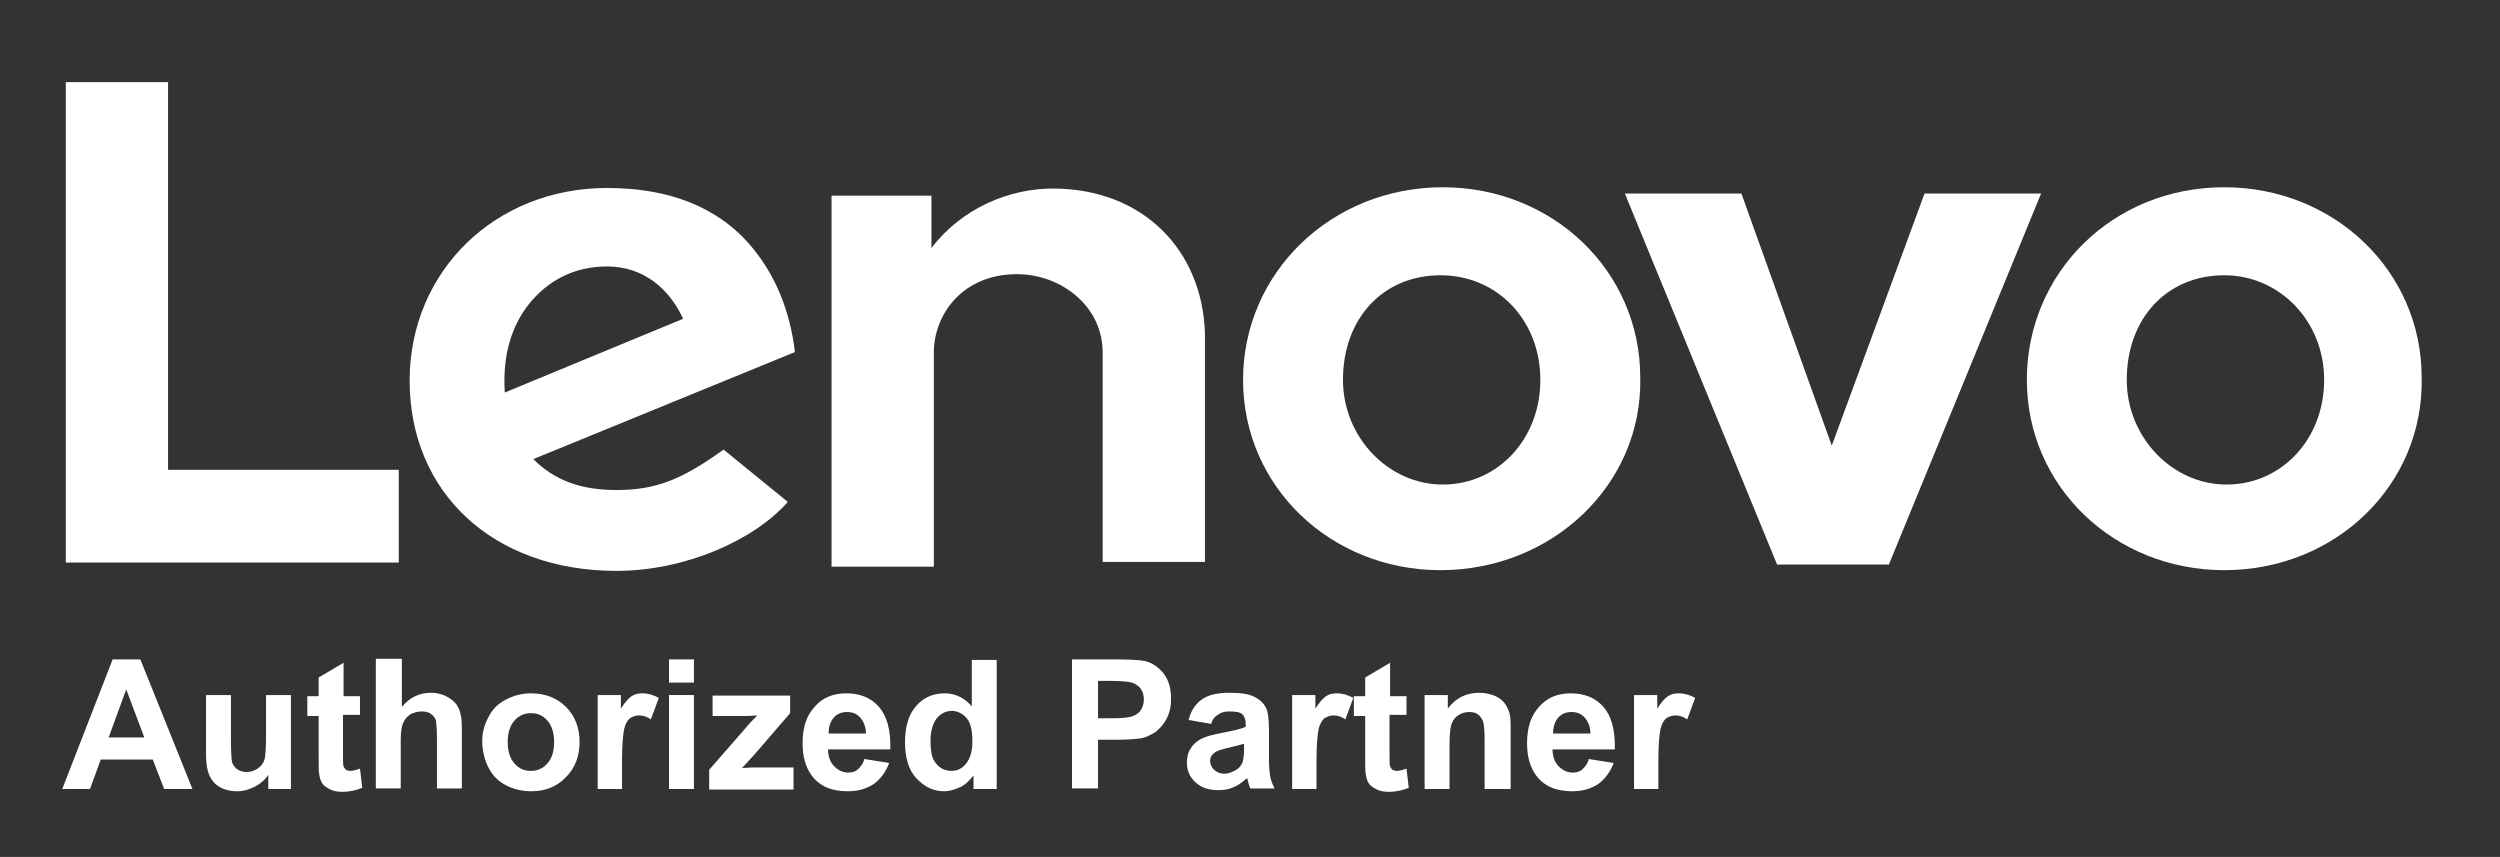 <?xml version="1.0" encoding="utf-8"?>
<!-- Generator: Adobe Illustrator 26.1.0, SVG Export Plug-In . SVG Version: 6.00 Build 0)  -->
<svg version="1.1"
	 id="svg2" inkscape:version="0.91 r13725" sodipodi:docname="lenovo.svg" xmlns:cc="http://creativecommons.org/ns#" xmlns:dc="http://purl.org/dc/elements/1.1/" xmlns:inkscape="http://www.inkscape.org/namespaces/inkscape" xmlns:rdf="http://www.w3.org/1999/02/22-rdf-syntax-ns#" xmlns:sodipodi="http://sodipodi.sourceforge.net/DTD/sodipodi-0.dtd" xmlns:svg="http://www.w3.org/2000/svg"
	 xmlns="http://www.w3.org/2000/svg" xmlns:xlink="http://www.w3.org/1999/xlink" x="0px" y="0px" viewBox="0 0 441.7 151.4"
	 style="enable-background:new 0 0 441.7 151.4;" xml:space="preserve">
<rect x="0" y="0" width="441.7" height="151.4" fill="#333333" stroke="none"/>
<style type="text/css">
	.st0{fill:#FFFFFF;}
	.st1{enable-background:new    ;}
</style>
<sodipodi:namedview  bordercolor="#666666" borderopacity="1.0" fit-margin-bottom="5" fit-margin-left="10" fit-margin-right="10" fit-margin-top="5" id="base" inkscape:current-layer="layer1" inkscape:cx="172.36641" inkscape:cy="217.38017" inkscape:document-units="px" inkscape:pageopacity="0.0" inkscape:pageshadow="2" inkscape:window-height="1017" inkscape:window-maximized="1" inkscape:window-width="1920" inkscape:window-x="1016" inkscape:window-y="-8" inkscape:zoom="1.4" pagecolor="#ffffff" showgrid="false" units="px">
	</sodipodi:namedview>
<g id="layer1" transform="translate(-137.85,-390.541)" inkscape:groupmode="layer" inkscape:label="Layer 1">
	<g id="g23944" transform="matrix(1.542,0,0,1.542,148.769,-598.518)">
		<g id="g13605" transform="matrix(0,2.725,2.725,0,129.072,656.476)">
			<path id="path13607" inkscape:connector-curvature="0" class="st0" d="M2.4-5.7c0-1.8,0.8-3.8,2.5-5.1l0,0l0,0H2.7V-15h15.6v4.3
				h-9C7.7-10.7,6-9.5,6-7.2c0,1.8,1.3,3.6,3.3,3.6h8.8v4.3H8.5C5,0.6,2.4-1.9,2.4-5.7"/>
		</g>
		<g id="g13609" transform="matrix(0,2.725,2.725,0,247.764,657.323)">
			<path id="path13611" inkscape:connector-curvature="0" class="st0" d="M2.3-12.6l10.6-3.9L2.3-20.3v-4.9l15.6,6.4v4.7L2.3-7.7
				V-12.6z"/>
		</g>
		<g id="g13613" transform="matrix(0,2.725,2.725,0,57.567,672.488)">
			<path id="path13615" inkscape:connector-curvature="0" class="st0" d="M1.4-1.5c-1,0.8-1.6,1.9-1.6,3.3C-0.2,3.3,0.7,4.4,2,5
				l3.1-7.5C3.5-2.6,2.3-2.2,1.4-1.5 M7.5,6.7c1.3-1.8,1.7-2.9,1.7-4.5c0-1.5-0.4-2.6-1.3-3.5l-4.5,11C1.7,9.5,0.2,8.9-1,7.9
				c-1.7-1.4-2.5-3.5-2.5-6.1c0-4.7,3.5-8.3,8.1-8.3c4.7,0,8,3.5,8,8.7c0,2.9-1.3,5.8-2.9,7.2L7.5,6.7z"/>
		</g>
		<g id="g13617" transform="matrix(0,2.725,2.725,0,39.971,694.969)">
			<path id="path13619" inkscape:connector-curvature="0" class="st0" d="M0.1-0.5v-9.7h-16.3v-4.3H4v14H0.1z"/>
		</g>
		<g id="g13621" transform="matrix(0,2.725,2.725,0,288.374,668.319)">
			<path id="path13623" inkscape:connector-curvature="0" class="st0" d="M1.7-14.9c0-2.4,1.8-4.1,4.4-4.1c2.4,0,4.4,1.9,4.4,4.2
				s-1.9,4.1-4.4,4.1C3.6-10.7,1.7-12.6,1.7-14.9 M14.1-14.9c0-4.6-3.5-8.3-8-8.3S-2-19.6-2-14.9c0,4.6,3.5,8.3,8,8.3
				C10.5-6.5,14.1-10.2,14.1-14.9"/>
		</g>
		<g id="g13625" transform="matrix(0,2.725,2.725,0,181.946,668.319)">
			<path id="path13627" inkscape:connector-curvature="0" class="st0" d="M1.7-8.8c0-2.4,1.8-4.1,4.4-4.1c2.4,0,4.4,1.9,4.4,4.2
				S8.6-4.6,6.1-4.6S1.7-6.4,1.7-8.8 M14.1-8.8c0-4.6-3.5-8.3-8-8.3S-2-13.4-2-8.7c0,4.6,3.5,8.3,8,8.3C10.5-0.3,14.1-4.1,14.1-8.8"
				/>
		</g>
	</g>
</g>
<g class="st1">
	<path class="st0" d="M34,139.4h-5l-2-5.2h-9.2l-1.9,5.2h-4.9l8.9-22.9h4.9L34,139.4z M25.5,130.3l-3.2-8.5l-3.1,8.5H25.5z"/>
	<path class="st0" d="M47.4,139.4v-2.5c-0.6,0.9-1.4,1.6-2.4,2.1s-2,0.8-3.1,0.8c-1.1,0-2.1-0.2-3-0.7c-0.9-0.5-1.5-1.2-1.9-2.1
		c-0.4-0.9-0.6-2.1-0.6-3.7v-10.5h4.4v7.6c0,2.3,0.1,3.8,0.2,4.3c0.2,0.5,0.5,0.9,0.9,1.2c0.4,0.3,1,0.5,1.6,0.5
		c0.8,0,1.4-0.2,2-0.6c0.6-0.4,1-0.9,1.2-1.5s0.3-2.1,0.3-4.5v-7h4.4v16.6H47.4z"/>
	<path class="st0" d="M63.6,122.8v3.5h-3v6.7c0,1.4,0,2.1,0.1,2.4c0.1,0.2,0.2,0.4,0.4,0.6c0.2,0.1,0.5,0.2,0.7,0.2
		c0.4,0,1-0.1,1.8-0.4l0.4,3.4c-1,0.4-2.2,0.7-3.5,0.7c-0.8,0-1.5-0.1-2.1-0.4c-0.6-0.3-1.1-0.6-1.4-1s-0.5-1-0.6-1.7
		c-0.1-0.5-0.1-1.5-0.1-3.1v-7.2h-2v-3.5h2v-3.3l4.4-2.6v5.9H63.6z"/>
	<path class="st0" d="M71,116.5v8.4c1.4-1.7,3.1-2.5,5.1-2.5c1,0,1.9,0.2,2.7,0.6s1.4,0.9,1.8,1.4c0.4,0.6,0.7,1.2,0.8,1.9
		c0.2,0.7,0.2,1.8,0.2,3.3v9.7h-4.4v-8.8c0-1.7-0.1-2.8-0.2-3.3c-0.2-0.5-0.5-0.8-0.9-1.1c-0.4-0.3-1-0.4-1.6-0.4
		c-0.7,0-1.4,0.2-2,0.5c-0.6,0.4-1,0.9-1.3,1.6c-0.3,0.7-0.4,1.8-0.4,3.2v8.3h-4.4v-22.9H71z"/>
	<path class="st0" d="M85.2,130.9c0-1.5,0.4-2.9,1.1-4.2c0.7-1.4,1.7-2.4,3.1-3.1c1.3-0.7,2.8-1.1,4.4-1.1c2.5,0,4.6,0.8,6.2,2.4
		c1.6,1.6,2.4,3.7,2.4,6.2c0,2.5-0.8,4.6-2.4,6.2c-1.6,1.7-3.7,2.5-6.1,2.5c-1.5,0-3-0.3-4.4-1c-1.4-0.7-2.4-1.7-3.1-3
		S85.2,132.8,85.2,130.9z M89.7,131.1c0,1.6,0.4,2.9,1.2,3.8s1.7,1.3,2.9,1.3c1.1,0,2.1-0.4,2.9-1.3c0.8-0.9,1.2-2.1,1.2-3.8
		c0-1.6-0.4-2.9-1.2-3.8c-0.8-0.9-1.7-1.3-2.9-1.3c-1.1,0-2.1,0.4-2.9,1.3C90.1,128.2,89.7,129.5,89.7,131.1z"/>
	<path class="st0" d="M110,139.4h-4.4v-16.6h4.1v2.4c0.7-1.1,1.3-1.8,1.9-2.2c0.6-0.4,1.2-0.5,1.9-0.5c1,0,2,0.3,2.9,0.8l-1.4,3.8
		c-0.7-0.5-1.4-0.7-2.1-0.7c-0.6,0-1.1,0.2-1.6,0.5c-0.4,0.3-0.8,1-1,1.8c-0.2,0.9-0.4,2.7-0.4,5.6V139.4z"/>
	<path class="st0" d="M118.2,120.6v-4.1h4.4v4.1H118.2z M118.2,139.4v-16.6h4.4v16.6H118.2z"/>
	<path class="st0" d="M125.3,139.4V136l6.2-7.1c1-1.2,1.8-2,2.3-2.5c-0.5,0-1.2,0.1-2,0.1l-5.9,0v-3.6h13.7v3.1l-6.3,7.3l-2.2,2.4
		c1.2-0.1,2-0.1,2.3-0.1h6.8v3.9H125.3z"/>
	<path class="st0" d="M152.7,134.1l4.4,0.7c-0.6,1.6-1.5,2.8-2.7,3.7c-1.2,0.8-2.7,1.3-4.6,1.3c-2.9,0-5-0.9-6.4-2.8
		c-1.1-1.5-1.6-3.4-1.6-5.7c0-2.8,0.7-4.9,2.2-6.5c1.4-1.6,3.3-2.3,5.5-2.3c2.5,0,4.4,0.8,5.8,2.4c1.4,1.6,2.1,4.1,2,7.5h-11
		c0,1.3,0.4,2.3,1.1,3c0.7,0.7,1.5,1.1,2.5,1.1c0.7,0,1.3-0.2,1.7-0.6S152.5,135,152.7,134.1z M153,129.7c0-1.3-0.4-2.2-1-2.9
		c-0.6-0.7-1.4-1-2.3-1c-1,0-1.8,0.3-2.4,1c-0.6,0.7-0.9,1.6-0.9,2.8H153z"/>
	<path class="st0" d="M176.1,139.4H172V137c-0.7,0.9-1.5,1.7-2.4,2.1s-1.9,0.7-2.8,0.7c-1.9,0-3.5-0.8-4.9-2.3c-1.4-1.5-2-3.7-2-6.4
		c0-2.8,0.7-5,2-6.4c1.3-1.5,3-2.2,5-2.2c1.9,0,3.5,0.8,4.8,2.3v-8.2h4.4V139.4z M164.4,130.7c0,1.8,0.2,3.1,0.7,3.8
		c0.7,1.1,1.7,1.7,3,1.7c1,0,1.9-0.4,2.6-1.3c0.7-0.9,1.1-2.1,1.1-3.9c0-1.9-0.3-3.3-1-4.1c-0.7-0.8-1.6-1.3-2.6-1.3
		c-1,0-1.9,0.4-2.6,1.2S164.4,129.1,164.4,130.7z"/>
	<path class="st0" d="M189.4,139.4v-22.9h7.4c2.8,0,4.6,0.1,5.5,0.3c1.3,0.3,2.4,1.1,3.3,2.2c0.9,1.2,1.3,2.6,1.3,4.5
		c0,1.4-0.3,2.6-0.8,3.5c-0.5,1-1.2,1.7-1.9,2.3c-0.8,0.5-1.6,0.9-2.4,1.1c-1.1,0.2-2.7,0.3-4.8,0.3h-3v8.6H189.4z M194,120.4v6.5
		h2.5c1.8,0,3-0.1,3.7-0.4c0.6-0.2,1.1-0.6,1.4-1.1c0.3-0.5,0.5-1.1,0.5-1.8c0-0.8-0.2-1.5-0.7-2.1c-0.5-0.5-1.1-0.9-1.9-1
		c-0.6-0.1-1.7-0.2-3.3-0.2H194z"/>
	<path class="st0" d="M214,127.9l-4-0.7c0.4-1.6,1.2-2.8,2.3-3.6c1.1-0.8,2.7-1.2,4.9-1.2c2,0,3.4,0.2,4.4,0.7c1,0.5,1.6,1.1,2,1.8
		c0.4,0.7,0.6,2,0.6,3.9l0,5.1c0,1.5,0.1,2.5,0.2,3.2c0.1,0.7,0.4,1.4,0.8,2.2h-4.3c-0.1-0.3-0.3-0.7-0.4-1.3
		c-0.1-0.3-0.1-0.4-0.2-0.5c-0.8,0.7-1.6,1.3-2.4,1.6c-0.9,0.4-1.8,0.5-2.7,0.5c-1.7,0-3.1-0.5-4-1.4c-1-0.9-1.5-2.1-1.5-3.5
		c0-0.9,0.2-1.8,0.7-2.5c0.4-0.7,1.1-1.3,1.9-1.7c0.8-0.4,2-0.7,3.5-1c2.1-0.4,3.5-0.7,4.3-1.1v-0.4c0-0.8-0.2-1.4-0.6-1.8
		c-0.4-0.4-1.2-0.5-2.4-0.5c-0.8,0-1.4,0.2-1.8,0.5C214.6,126.6,214.2,127.1,214,127.9z M219.8,131.4c-0.6,0.2-1.5,0.4-2.7,0.7
		c-1.2,0.3-2,0.5-2.4,0.8c-0.6,0.4-0.9,0.9-0.9,1.5c0,0.6,0.2,1.1,0.7,1.6c0.5,0.4,1,0.7,1.8,0.7c0.8,0,1.5-0.3,2.3-0.8
		c0.5-0.4,0.9-0.9,1-1.5c0.1-0.4,0.2-1.1,0.2-2.1V131.4z"/>
	<path class="st0" d="M232.7,139.4h-4.4v-16.6h4.1v2.4c0.7-1.1,1.3-1.8,1.9-2.2c0.6-0.4,1.2-0.5,1.9-0.5c1,0,2,0.3,2.9,0.8l-1.4,3.8
		c-0.7-0.5-1.4-0.7-2.1-0.7c-0.6,0-1.1,0.2-1.6,0.5c-0.4,0.3-0.8,1-1,1.8c-0.2,0.9-0.4,2.7-0.4,5.6V139.4z"/>
	<path class="st0" d="M248.5,122.8v3.5h-3v6.7c0,1.4,0,2.1,0.1,2.4c0.1,0.2,0.2,0.4,0.4,0.6c0.2,0.1,0.5,0.2,0.7,0.2
		c0.4,0,1-0.1,1.8-0.4l0.4,3.4c-1,0.4-2.2,0.7-3.5,0.7c-0.8,0-1.5-0.1-2.1-0.4c-0.6-0.3-1.1-0.6-1.4-1s-0.5-1-0.6-1.7
		c-0.1-0.5-0.1-1.5-0.1-3.1v-7.2h-2v-3.5h2v-3.3l4.4-2.6v5.9H248.5z"/>
	<path class="st0" d="M266.7,139.4h-4.4v-8.5c0-1.8-0.1-3-0.3-3.5c-0.2-0.5-0.5-0.9-0.9-1.2c-0.4-0.3-0.9-0.4-1.5-0.4
		c-0.8,0-1.4,0.2-2,0.6c-0.6,0.4-1,1-1.2,1.7c-0.2,0.7-0.3,2-0.3,3.8v7.5h-4.4v-16.6h4.1v2.4c1.4-1.9,3.3-2.8,5.5-2.8
		c1,0,1.9,0.2,2.7,0.5c0.8,0.3,1.4,0.8,1.8,1.3c0.4,0.5,0.7,1.2,0.9,1.8c0.2,0.7,0.2,1.7,0.2,3V139.4z"/>
	<path class="st0" d="M280.7,134.1l4.4,0.7c-0.6,1.6-1.5,2.8-2.7,3.7c-1.2,0.8-2.7,1.3-4.6,1.3c-2.9,0-5-0.9-6.4-2.8
		c-1.1-1.5-1.6-3.4-1.6-5.7c0-2.8,0.7-4.9,2.2-6.5c1.4-1.6,3.3-2.3,5.5-2.3c2.5,0,4.4,0.8,5.8,2.4c1.4,1.6,2.1,4.1,2,7.5h-11
		c0,1.3,0.4,2.3,1.1,3c0.7,0.7,1.5,1.1,2.5,1.1c0.7,0,1.3-0.2,1.7-0.6S280.5,135,280.7,134.1z M281,129.7c0-1.3-0.4-2.2-1-2.9
		c-0.6-0.7-1.4-1-2.3-1c-1,0-1.8,0.3-2.4,1c-0.6,0.7-0.9,1.6-0.9,2.8H281z"/>
	<path class="st0" d="M293.1,139.4h-4.4v-16.6h4.1v2.4c0.7-1.1,1.3-1.8,1.9-2.2c0.6-0.4,1.2-0.5,1.9-0.5c1,0,2,0.3,2.9,0.8l-1.4,3.8
		c-0.7-0.5-1.4-0.7-2.1-0.7c-0.6,0-1.1,0.2-1.6,0.5c-0.4,0.3-0.8,1-1,1.8c-0.2,0.9-0.4,2.7-0.4,5.6V139.4z"/>
</g>
</svg>
